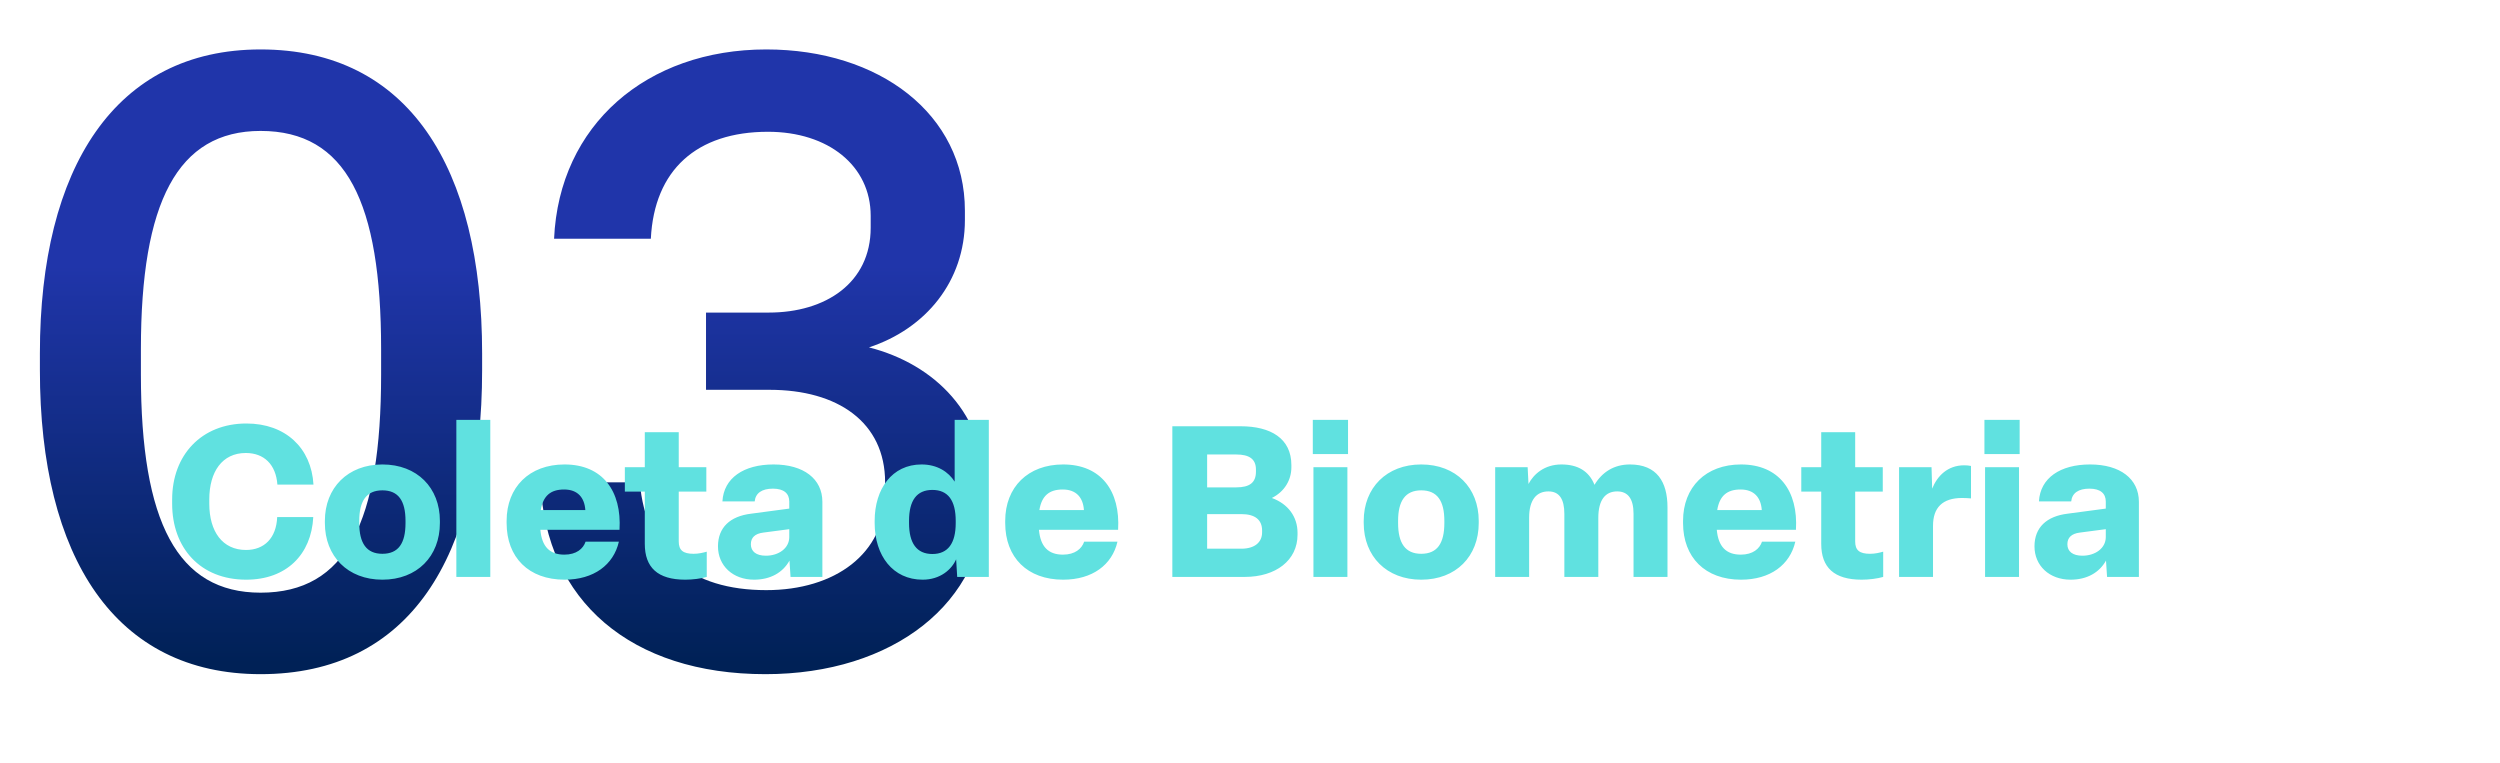 <svg xmlns="http://www.w3.org/2000/svg" width="377" height="115" viewBox="0 0 377 115" fill="none"><path d="M39.296 101.664C17.408 101.664 6.016 84.128 6.016 55.84V53.28C6.016 25.248 17.408 7.456 39.296 7.456C61.568 7.456 72.704 25.248 72.704 53.28V55.84C72.704 84.128 61.696 101.664 39.296 101.664ZM39.296 89.376C52.224 89.376 57.472 78.752 57.472 56.48V52.64C57.472 30.496 52.224 19.744 39.296 19.744C26.752 19.744 21.248 30.496 21.248 52.64V56.48C21.248 78.752 26.752 89.376 39.296 89.376ZM115.427 101.664C95.203 101.664 82.275 90.656 81.507 72.736H96.483C97.379 83.36 104.163 88.992 115.555 88.992C125.923 88.992 133.475 83.488 133.475 74.528V72.736C133.475 63.648 126.307 58.784 116.067 58.784H106.467V47.136H115.939C124.515 47.136 131.299 42.656 131.299 34.336V32.544C131.299 24.992 124.899 19.872 115.811 19.872C105.059 19.872 98.659 25.632 98.147 36H83.555C84.323 18.848 97.507 7.456 115.555 7.456C132.579 7.456 145.507 17.184 145.507 31.776V33.184C145.507 42.4 139.619 49.568 131.043 52.384C141.027 54.944 148.579 62.496 148.579 73.76V75.168C148.579 90.912 134.627 101.664 115.427 101.664Z" fill="url(#paint0_linear_597_35)"></path><path d="M37.128 87.416C30.216 87.416 25.96 82.648 25.96 75.96V75.32C25.96 68.632 30.376 63.864 37.16 63.864C43.048 63.864 46.952 67.544 47.272 73.08H41.832C41.608 70.04 39.816 68.312 37.064 68.312C33.512 68.312 31.56 71.128 31.56 75.32V75.96C31.56 80.152 33.544 82.936 37.096 82.936C39.848 82.936 41.672 81.144 41.8 77.976H47.24C46.952 83.64 43.176 87.416 37.128 87.416ZM57.663 87.416C52.447 87.416 48.991 83.896 48.991 78.872V78.552C48.991 73.56 52.447 70.04 57.663 70.04C62.911 70.04 66.335 73.56 66.335 78.552V78.872C66.335 83.896 62.911 87.416 57.663 87.416ZM57.663 83.512C60.095 83.512 61.151 81.912 61.151 78.872V78.552C61.151 75.544 60.095 73.944 57.663 73.944C55.263 73.944 54.175 75.544 54.175 78.552V78.872C54.175 81.912 55.263 83.512 57.663 83.512ZM68.817 63.32H73.936V87H68.817V63.32ZM85.133 87.416C79.725 87.416 76.397 84.056 76.397 78.872V78.552C76.397 73.464 79.822 70.04 85.133 70.04C90.894 70.04 93.773 74.072 93.421 79.896H81.486C81.71 82.424 82.894 83.64 85.102 83.64C86.925 83.64 87.95 82.744 88.302 81.688H93.326C92.525 85.176 89.549 87.416 85.133 87.416ZM81.549 76.92H88.269C88.141 75.032 87.118 73.816 85.07 73.816C83.022 73.816 81.901 74.776 81.549 76.92ZM103.347 87.416C99.155 87.416 97.235 85.56 97.235 82.008V74.136H94.227V70.456H97.235V65.176H102.355V70.456H106.515V74.136H102.355V81.656C102.355 82.968 102.995 83.512 104.595 83.512C105.363 83.512 106.003 83.352 106.579 83.192V87C105.715 87.256 104.435 87.416 103.347 87.416ZM113.71 87.416C110.51 87.416 108.27 85.304 108.27 82.392C108.27 79.544 110.094 77.848 113.262 77.464L119.022 76.696V75.64C119.022 74.424 118.222 73.688 116.558 73.688C114.894 73.688 113.934 74.36 113.806 75.608H108.942C109.134 72.088 112.141 70.04 116.654 70.04C121.198 70.04 124.014 72.216 124.014 75.672V87H119.214L119.054 84.536C118.062 86.328 116.206 87.416 113.71 87.416ZM115.502 83.8C117.422 83.8 119.022 82.68 119.022 80.984V79.8L115.118 80.312C113.838 80.472 113.23 81.08 113.23 82.072C113.23 83.16 114.03 83.8 115.502 83.8ZM139.13 87.416C134.65 87.416 131.898 83.8 131.898 78.872V78.552C131.898 73.72 134.522 70.04 138.97 70.04C141.338 70.04 143.034 71.16 143.962 72.632V63.32H149.114V87H144.346L144.186 84.344C143.514 85.88 141.786 87.416 139.13 87.416ZM140.602 83.544C142.97 83.544 144.122 81.912 144.122 78.872V78.552C144.122 75.48 142.97 73.88 140.602 73.88C138.234 73.88 137.082 75.48 137.082 78.552V78.872C137.082 81.912 138.234 83.544 140.602 83.544ZM160.321 87.416C154.913 87.416 151.585 84.056 151.585 78.872V78.552C151.585 73.464 155.009 70.04 160.321 70.04C166.081 70.04 168.961 74.072 168.609 79.896H156.673C156.897 82.424 158.081 83.64 160.289 83.64C162.113 83.64 163.137 82.744 163.489 81.688H168.513C167.713 85.176 164.737 87.416 160.321 87.416ZM156.737 76.92H163.457C163.329 75.032 162.305 73.816 160.257 73.816C158.209 73.816 157.089 74.776 156.737 76.92ZM187.7 87H176.788V64.28H187.092C191.604 64.28 194.74 66.104 194.74 70.136V70.456C194.74 72.376 193.716 74.136 191.796 75.096C194.26 75.992 195.668 77.944 195.668 80.344V80.632C195.668 84.504 192.404 87 187.7 87ZM182.036 68.536V73.496H186.42C188.468 73.496 189.396 72.76 189.396 71.128V70.808C189.396 69.208 188.372 68.536 186.42 68.536H182.036ZM182.036 77.528V82.744H187.188C189.204 82.744 190.324 81.784 190.324 80.28V79.992C190.324 78.424 189.3 77.528 187.22 77.528H182.036ZM203.283 63.32V68.472H197.971V63.32H203.283ZM198.067 70.456H203.187V87H198.067V70.456ZM214.32 87.416C209.104 87.416 205.648 83.896 205.648 78.872V78.552C205.648 73.56 209.104 70.04 214.32 70.04C219.568 70.04 222.992 73.56 222.992 78.552V78.872C222.992 83.896 219.568 87.416 214.32 87.416ZM214.32 83.512C216.752 83.512 217.808 81.912 217.808 78.872V78.552C217.808 75.544 216.752 73.944 214.32 73.944C211.92 73.944 210.832 75.544 210.832 78.552V78.872C210.832 81.912 211.92 83.512 214.32 83.512ZM230.593 87H225.473V70.456H230.369L230.497 72.984C231.265 71.512 232.897 70.04 235.457 70.04C237.921 70.04 239.617 71.032 240.449 73.112C241.601 71.192 243.393 70.04 245.793 70.04C249.857 70.04 251.457 72.664 251.457 76.504V87H246.337V77.464C246.337 75.192 245.473 74.104 243.873 74.104C242.081 74.104 241.025 75.384 241.025 78.104V87H235.905V77.496C235.905 75.256 235.137 74.104 233.505 74.104C231.745 74.104 230.593 75.32 230.593 78.072V87ZM262.54 87.416C257.132 87.416 253.804 84.056 253.804 78.872V78.552C253.804 73.464 257.228 70.04 262.54 70.04C268.3 70.04 271.18 74.072 270.828 79.896H258.892C259.116 82.424 260.3 83.64 262.508 83.64C264.332 83.64 265.356 82.744 265.708 81.688H270.732C269.932 85.176 266.956 87.416 262.54 87.416ZM258.956 76.92H265.676C265.548 75.032 264.524 73.816 262.476 73.816C260.428 73.816 259.308 74.776 258.956 76.92ZM280.753 87.416C276.561 87.416 274.641 85.56 274.641 82.008V74.136H271.633V70.456H274.641V65.176H279.761V70.456H283.921V74.136H279.761V81.656C279.761 82.968 280.401 83.512 282.001 83.512C282.769 83.512 283.409 83.352 283.985 83.192V87C283.121 87.256 281.841 87.416 280.753 87.416ZM291.499 87H286.379V70.456H291.275L291.371 73.688C292.139 71.768 293.707 70.168 296.203 70.168C296.555 70.168 296.939 70.2 297.227 70.264V75.16C296.875 75.128 296.363 75.096 295.883 75.096C292.907 75.096 291.499 76.568 291.499 79.288V87ZM304.564 63.32V68.472H299.252V63.32H304.564ZM299.348 70.456H304.468V87H299.348V70.456ZM312.241 87.416C309.041 87.416 306.801 85.304 306.801 82.392C306.801 79.544 308.625 77.848 311.793 77.464L317.553 76.696V75.64C317.553 74.424 316.753 73.688 315.089 73.688C313.425 73.688 312.465 74.36 312.337 75.608H307.473C307.665 72.088 310.673 70.04 315.185 70.04C319.729 70.04 322.545 72.216 322.545 75.672V87H317.745L317.585 84.536C316.593 86.328 314.737 87.416 312.241 87.416ZM314.033 83.8C315.953 83.8 317.553 82.68 317.553 80.984V79.8L313.649 80.312C312.369 80.472 311.761 81.08 311.761 82.072C311.761 83.16 312.561 83.8 314.033 83.8Z" fill="#60E1E0"></path><defs><linearGradient id="paint0_linear_597_35" x1="78" y1="40" x2="78" y2="100" gradientUnits="userSpaceOnUse"><stop stop-color="#2035AA"></stop><stop offset="1" stop-color="#002156"></stop></linearGradient></defs></svg>
